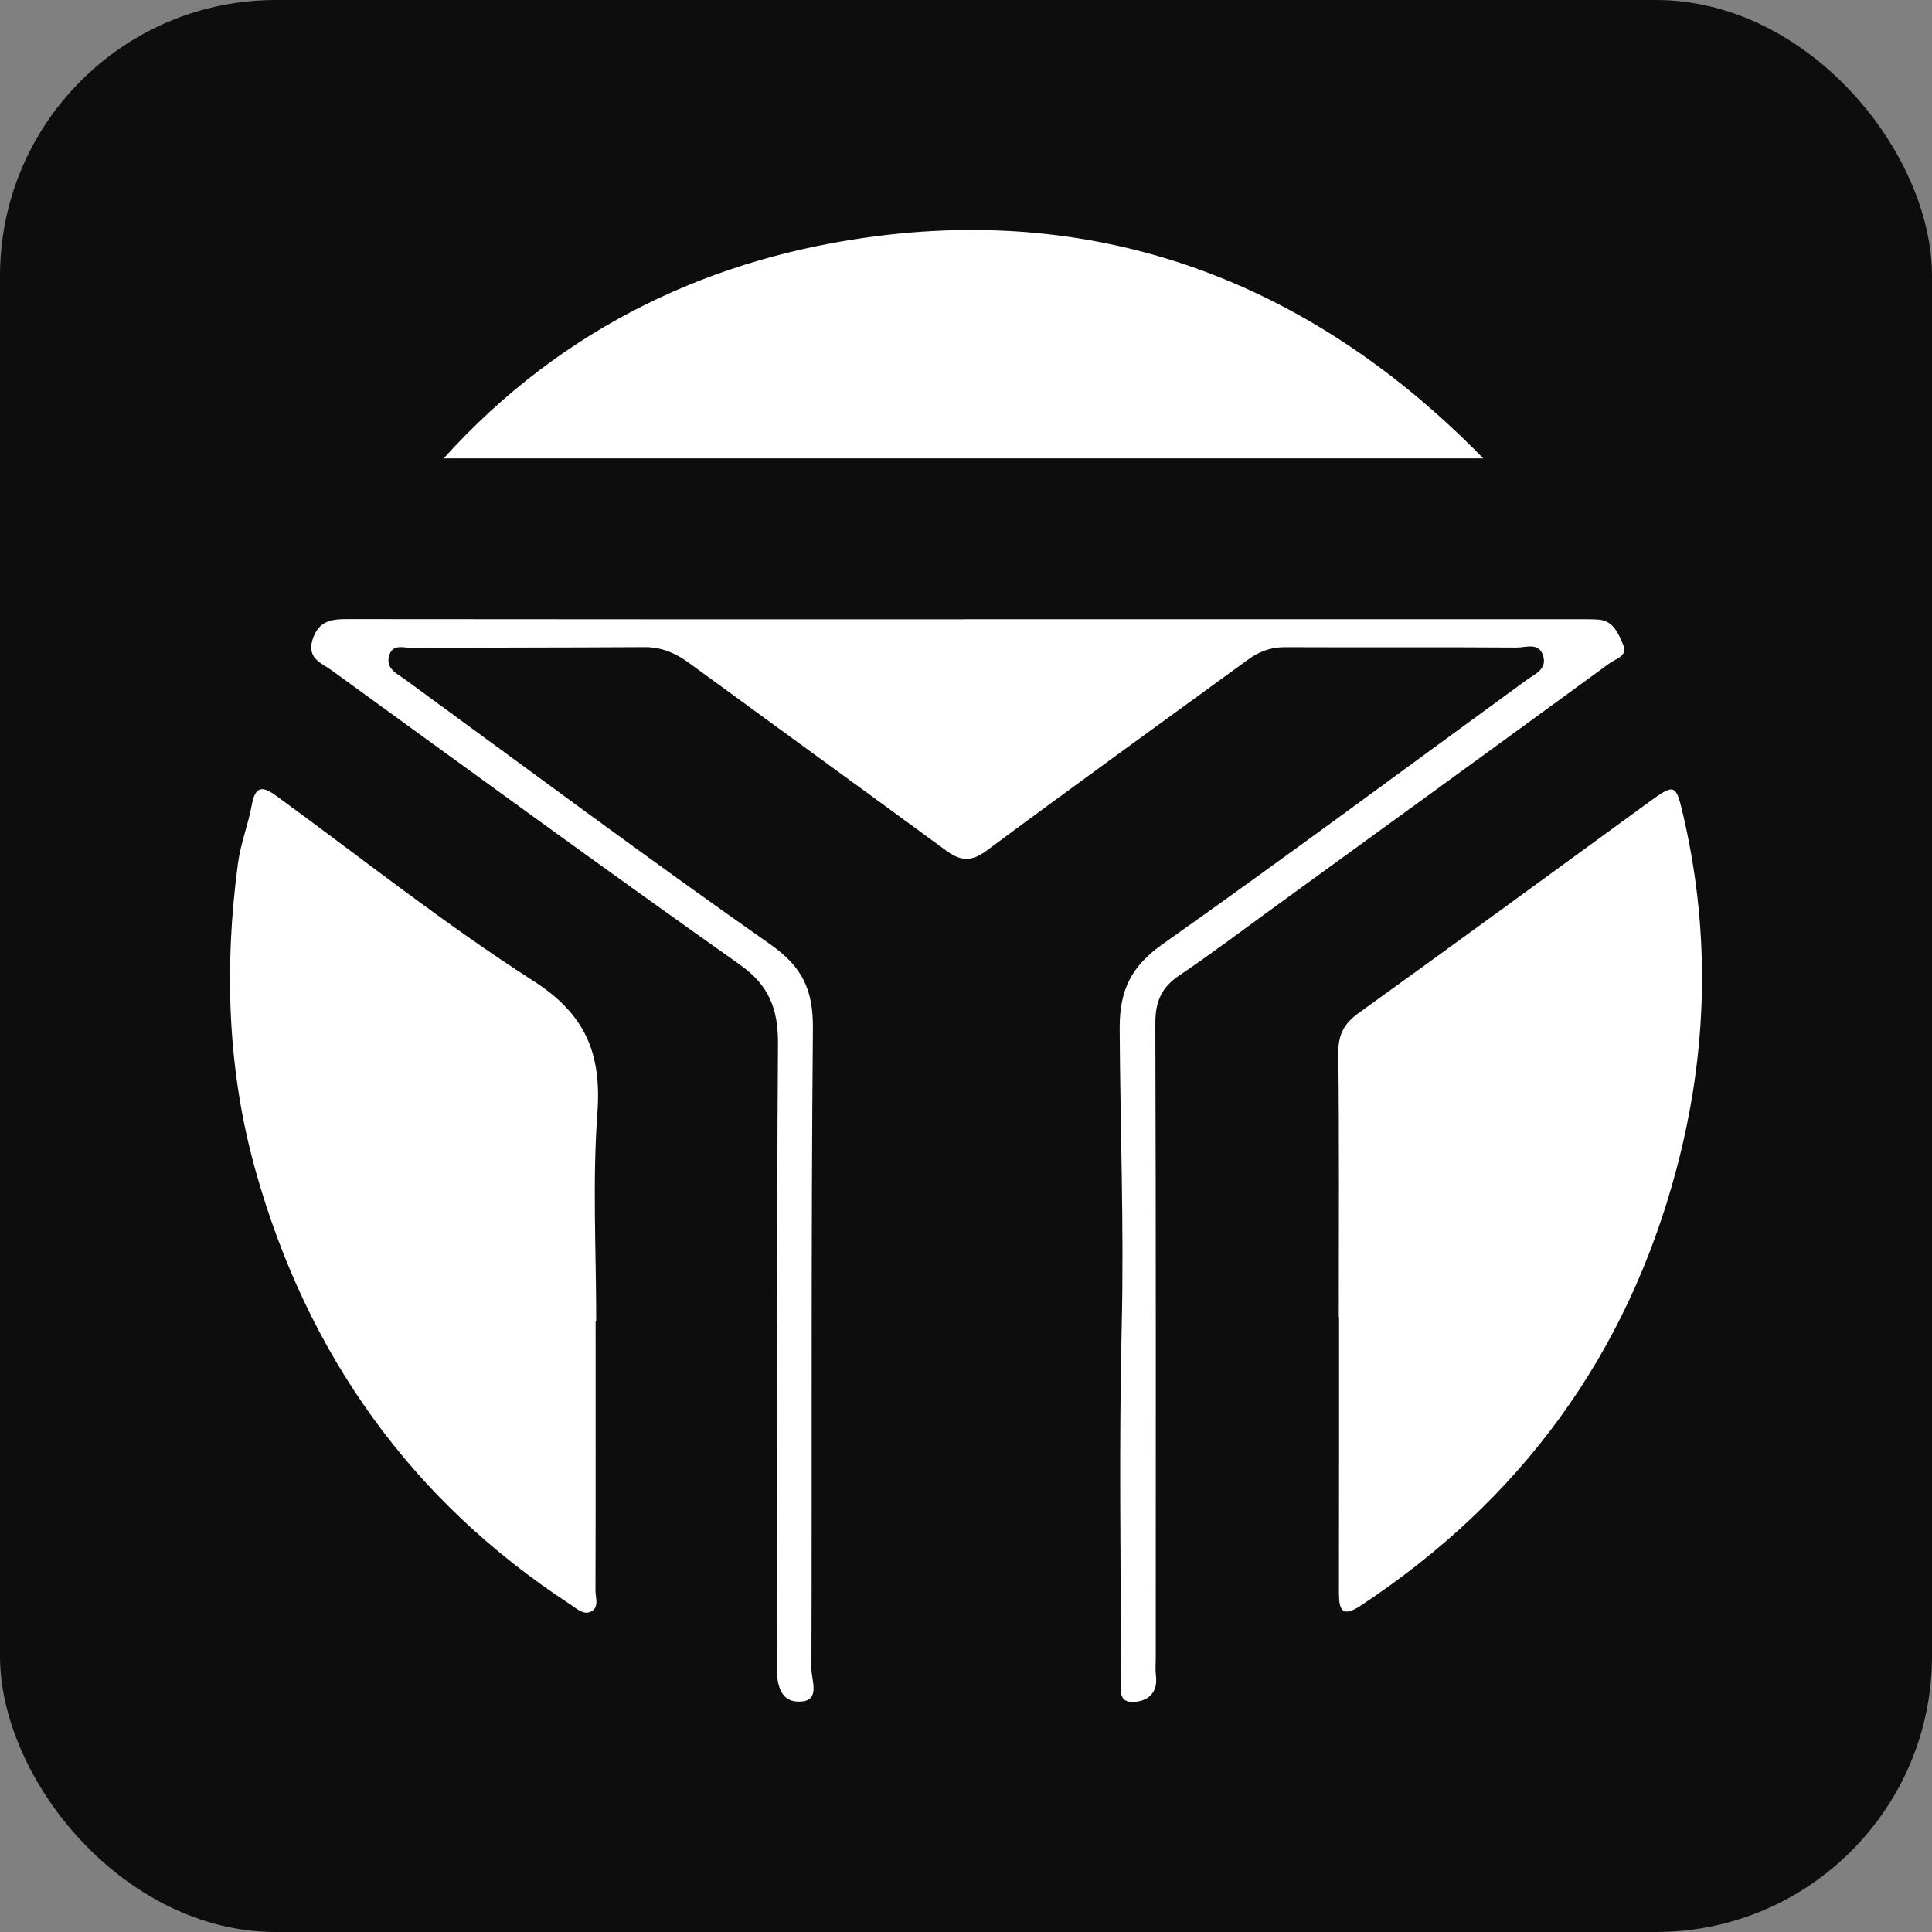 <svg width="42" height="42" viewBox="0 0 42 42" fill="none" xmlns="http://www.w3.org/2000/svg">
<rect x="0" y="0" width="42" height="42" fill="#808080" stroke="none"/>
<rect width="42" height="42" rx="6" fill="#0D0D0D"/>
<path d="M12.948 28.721C12.948 30.673 12.951 32.626 12.945 34.578C12.945 34.733 13.031 34.945 12.848 35.034C12.686 35.114 12.546 34.977 12.407 34.885C8.951 32.628 6.677 29.456 5.553 25.439C4.943 23.258 4.872 21.016 5.173 18.769C5.231 18.335 5.398 17.919 5.476 17.488C5.557 17.037 5.754 17.116 6.021 17.312C7.869 18.66 9.667 20.09 11.588 21.319C12.717 22.042 13.081 22.884 12.987 24.19C12.877 25.693 12.961 27.211 12.961 28.722C12.957 28.722 12.952 28.722 12.948 28.722V28.721Z" fill="white"/>
<path d="M20.971 13.461C25.42 13.461 29.87 13.461 34.32 13.461C34.464 13.461 34.608 13.46 34.751 13.47C35.077 13.494 35.183 13.778 35.286 14.016C35.395 14.264 35.123 14.321 34.991 14.418C32.561 16.194 30.126 17.961 27.691 19.729C27.006 20.226 26.331 20.738 25.631 21.209C25.244 21.469 25.114 21.783 25.116 22.253C25.131 26.852 25.125 31.452 25.125 36.051C25.125 36.177 25.113 36.305 25.129 36.429C25.178 36.823 24.931 36.99 24.629 36.999C24.287 37.009 24.371 36.678 24.371 36.471C24.365 33.909 24.324 31.345 24.386 28.784C24.436 26.64 24.352 24.5 24.341 22.359C24.336 21.502 24.606 20.996 25.287 20.516C27.944 18.639 30.558 16.698 33.187 14.782C33.367 14.651 33.628 14.556 33.55 14.267C33.464 13.953 33.172 14.078 32.974 14.077C31.293 14.065 29.611 14.077 27.93 14.069C27.625 14.068 27.371 14.165 27.131 14.339C25.231 15.723 23.326 17.098 21.439 18.499C21.105 18.746 20.866 18.711 20.564 18.488C18.703 17.123 16.834 15.769 14.972 14.407C14.68 14.193 14.374 14.065 14.007 14.068C12.326 14.079 10.645 14.074 8.964 14.087C8.783 14.088 8.519 13.977 8.453 14.28C8.397 14.539 8.621 14.636 8.784 14.755C11.431 16.686 14.058 18.647 16.741 20.526C17.436 21.012 17.679 21.508 17.672 22.357C17.629 26.999 17.654 31.641 17.64 36.282C17.64 36.526 17.838 36.959 17.417 36.99C16.983 37.023 16.886 36.655 16.887 36.245C16.897 31.73 16.881 27.215 16.913 22.699C16.918 21.934 16.721 21.422 16.085 20.972C13.106 18.865 10.159 16.712 7.204 14.568C6.992 14.413 6.664 14.317 6.796 13.901C6.928 13.487 7.216 13.458 7.566 13.459C12.037 13.465 16.507 13.463 20.977 13.463L20.971 13.461Z" fill="white"/>
<path d="M29.104 28.625C29.104 26.715 29.116 24.803 29.094 22.892C29.089 22.484 29.224 22.244 29.546 22.015C31.654 20.5 33.75 18.962 35.85 17.434C36.415 17.024 36.434 17.038 36.599 17.753C37.19 20.317 37.119 22.872 36.448 25.404C35.368 29.479 33.04 32.616 29.587 34.901C29.179 35.172 29.106 35.008 29.107 34.611C29.111 32.616 29.11 30.621 29.11 28.625H29.104Z" fill="white"/>
<path d="M32.245 9.965H9.645C12.268 7.059 15.552 5.573 19.102 5.128C24.147 4.495 28.595 6.221 32.245 9.965Z" fill="white"/>
</svg>
